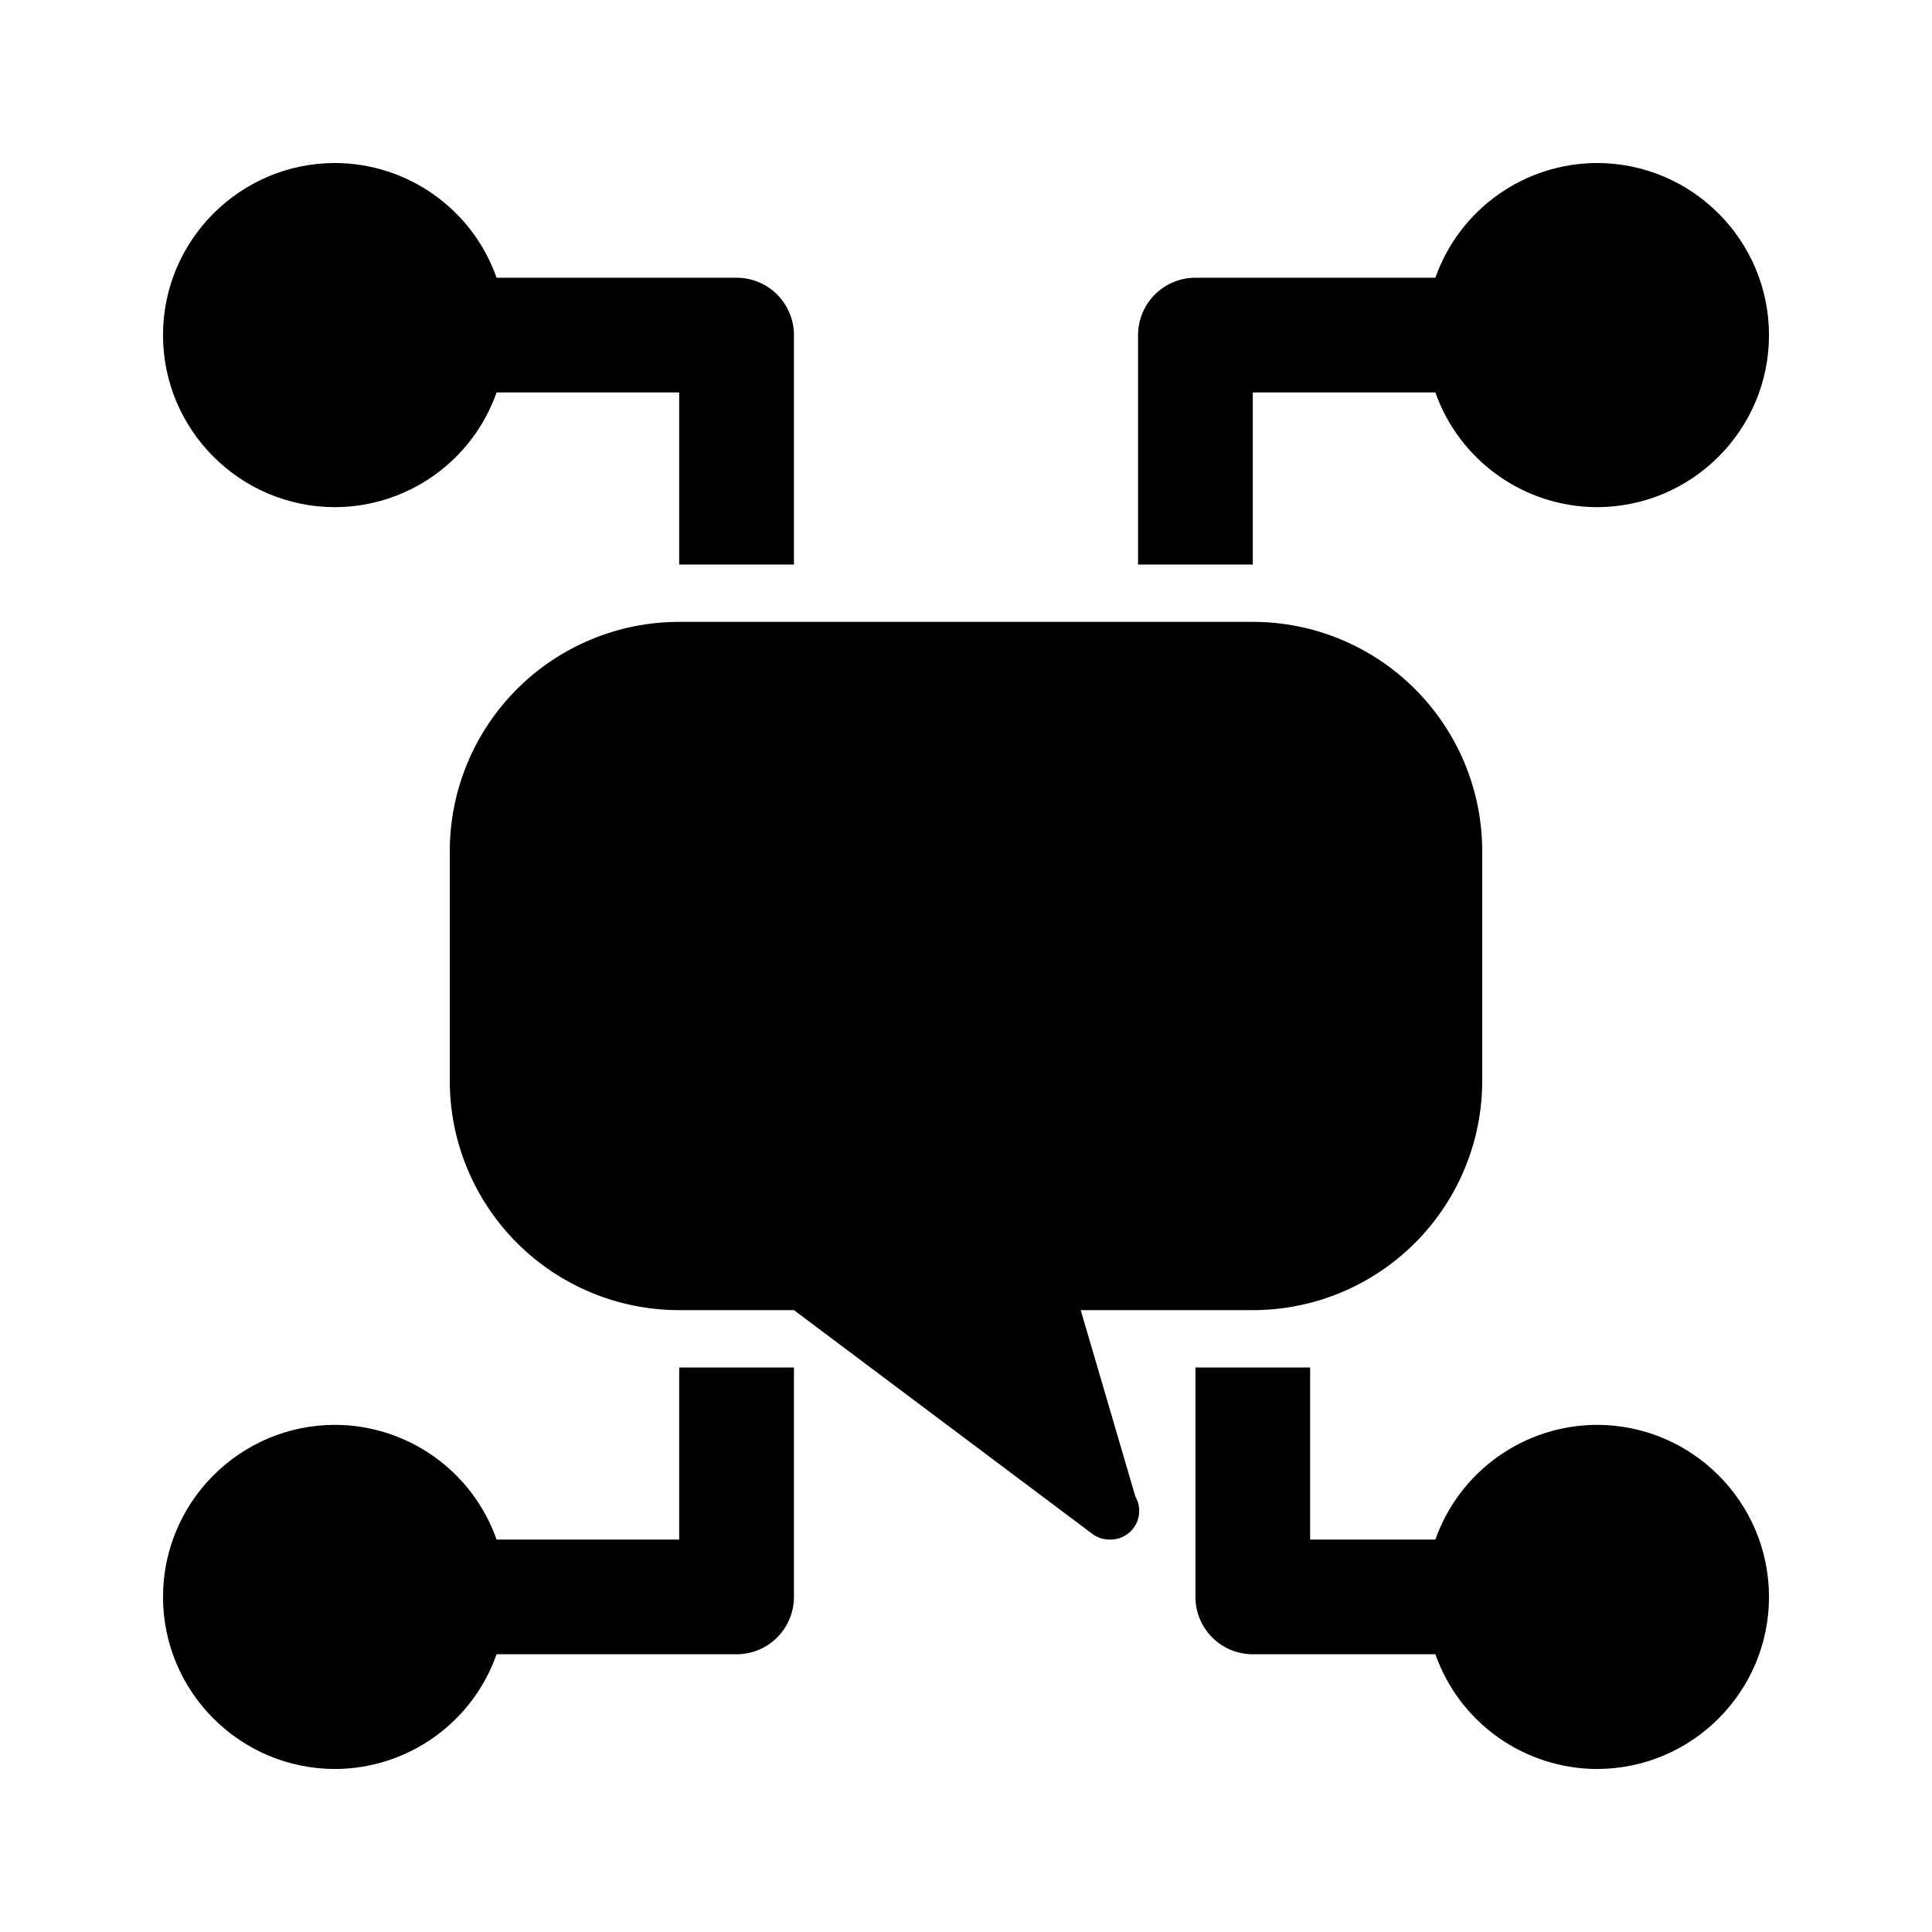 <svg width="40" height="40" viewBox="0 0 40 40" fill="none" xmlns="http://www.w3.org/2000/svg">
<path d="M25.938 12.875H14.062C12.803 12.875 11.595 13.375 10.704 14.266C9.813 15.157 9.312 16.365 9.312 17.625V22.375C9.312 23.635 9.813 24.843 10.704 25.734C11.595 26.625 12.803 27.125 14.062 27.125H16.438L22.598 31.744C22.705 31.831 22.836 31.875 22.969 31.875H22.992C23.097 31.875 23.199 31.848 23.289 31.795C23.38 31.743 23.455 31.668 23.507 31.578C23.559 31.488 23.586 31.386 23.586 31.281C23.586 31.177 23.559 31.075 23.507 30.984L22.375 27.125H25.938C27.197 27.125 28.405 26.625 29.296 25.734C30.187 24.843 30.688 23.635 30.688 22.375V17.625C30.688 16.365 30.187 15.157 29.296 14.266C28.405 13.375 27.197 12.875 25.938 12.875Z" fill="black"/>
<path d="M33.062 29.5C32.328 29.502 31.612 29.732 31.014 30.157C30.415 30.582 29.962 31.182 29.718 31.875H27.125V28.312H24.75V33.062C24.75 33.377 24.875 33.679 25.098 33.902C25.32 34.125 25.623 34.25 25.938 34.25H29.718C29.962 34.943 30.415 35.543 31.014 35.968C31.612 36.393 32.328 36.623 33.062 36.625C35.027 36.625 36.625 35.027 36.625 33.062C36.625 31.098 35.027 29.5 33.062 29.5ZM25.938 8.125H29.718C29.962 8.818 30.415 9.418 31.014 9.843C31.612 10.268 32.328 10.498 33.062 10.5C35.027 10.5 36.625 8.902 36.625 6.938C36.625 4.973 35.027 3.375 33.062 3.375C32.328 3.377 31.612 3.607 31.014 4.032C30.415 4.457 29.962 5.057 29.718 5.75H24.75C24.435 5.75 24.133 5.875 23.91 6.098C23.688 6.321 23.562 6.623 23.562 6.938V11.688H25.938V8.125ZM15.25 5.75H10.281C10.037 5.057 9.585 4.457 8.986 4.032C8.388 3.607 7.672 3.377 6.938 3.375C4.973 3.375 3.375 4.973 3.375 6.938C3.375 8.902 4.973 10.5 6.938 10.5C7.672 10.498 8.388 10.268 8.986 9.843C9.585 9.418 10.037 8.818 10.281 8.125H14.062V11.688H16.438V6.938C16.438 6.623 16.312 6.321 16.09 6.098C15.867 5.875 15.565 5.75 15.25 5.75ZM14.062 31.875H10.281C10.037 31.182 9.585 30.582 8.986 30.157C8.388 29.732 7.672 29.502 6.938 29.5C4.973 29.5 3.375 31.098 3.375 33.062C3.375 35.027 4.973 36.625 6.938 36.625C7.672 36.623 8.388 36.393 8.986 35.968C9.585 35.543 10.037 34.943 10.281 34.25H15.25C15.565 34.25 15.867 34.125 16.09 33.902C16.312 33.679 16.438 33.377 16.438 33.062V28.312H14.062V31.875Z" fill="black"/>
</svg>
